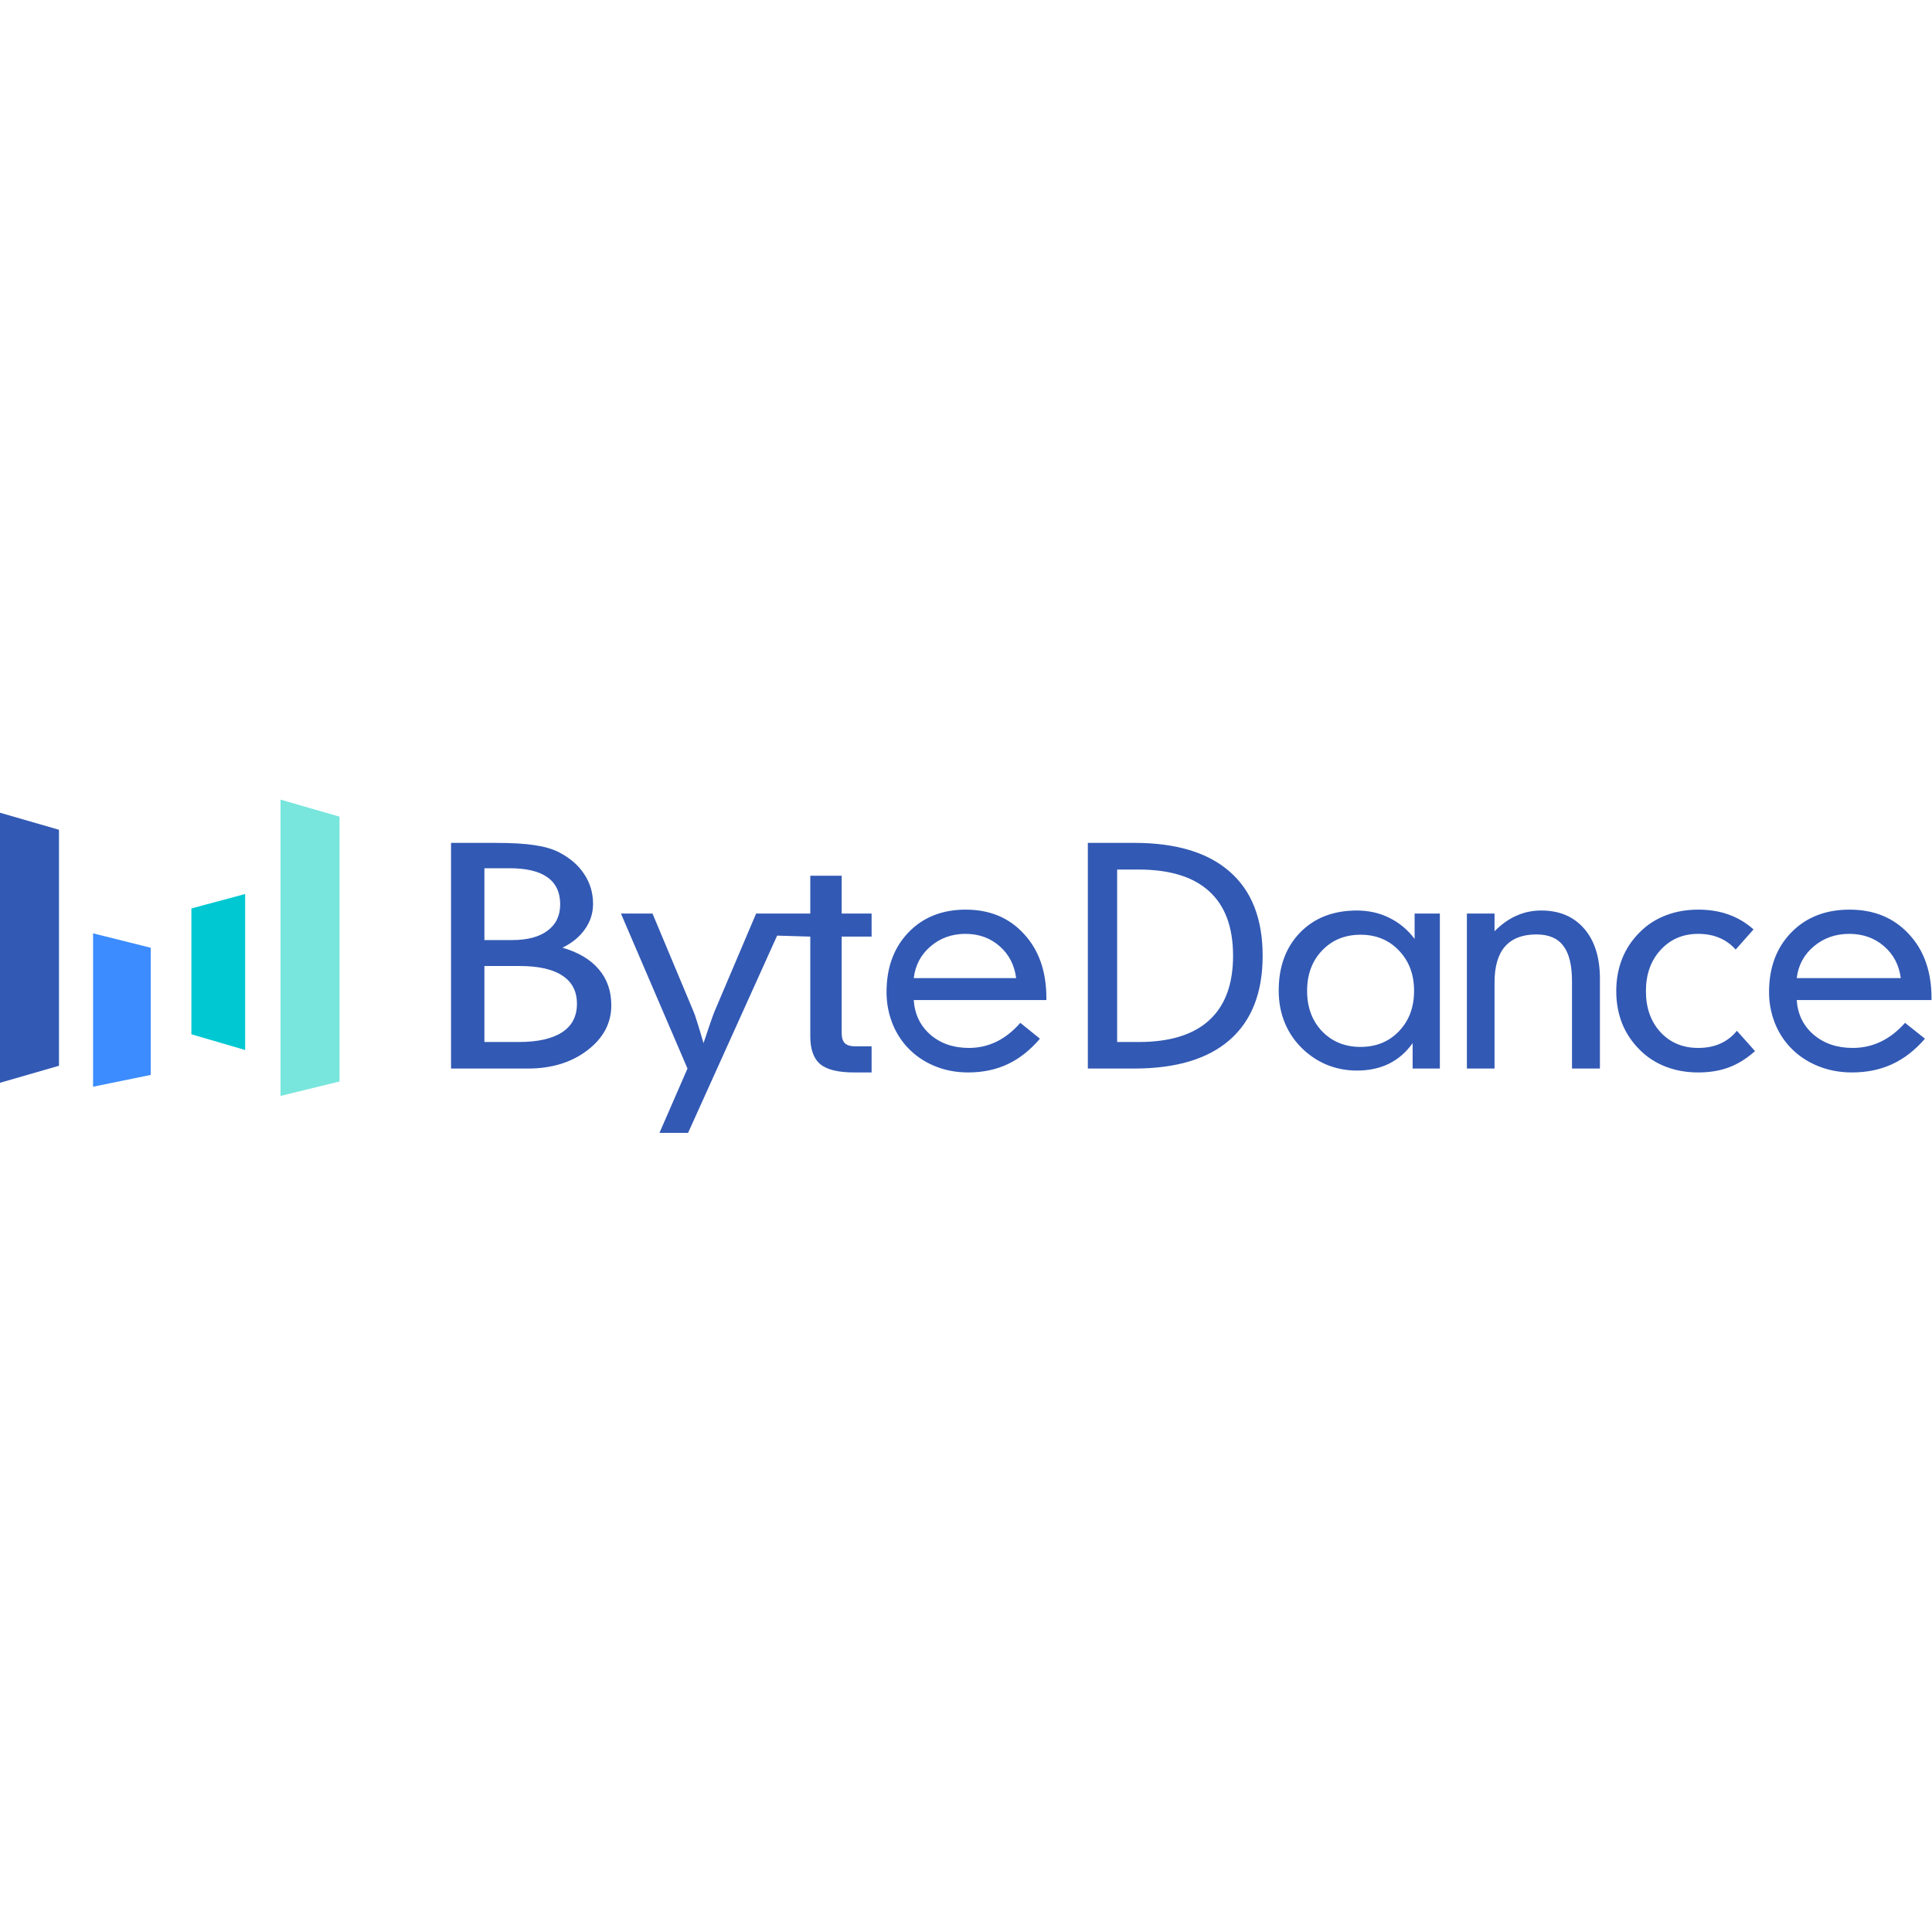 <?xml version="1.0" encoding="UTF-8" standalone="no"?>

<svg
   version="1.1"
   id="svg2"
   xml:space="preserve"
   width="240"
   height="240"
   viewBox="0 0 240 240"
   xmlns="http://www.w3.org/2000/svg"
   xmlns:svg="http://www.w3.org/2000/svg"><defs
     id="defs6"><clipPath
       clipPathUnits="userSpaceOnUse"
       id="clipPath32"><path
         d="M 0,180 H 180 V 0 H 0 Z"
         id="path30" /></clipPath></defs><g
     id="g8"
     transform="matrix(1.333,0,0,-1.333,0,240)"><g
       id="g10"
       transform="translate(0,79.139)"><path
         d="m 0,0 5.497,1.588 v 21.99 L 0,25.167 Z"
         style="fill:#3259b4;fill-opacity:1;fill-rule:nonzero;stroke:none"
         id="path12" /></g><g
       id="g14"
       transform="translate(8.674,93.066)"><path
         d="m 0,0 5.375,-1.344 v -11.85 L 0,-14.293 Z"
         style="fill:#3c8cff;fill-opacity:1;fill-rule:nonzero;stroke:none"
         id="path16" /></g><g
       id="g18"
       transform="translate(17.836,95.387)"><path
         d="M 0,0 5.009,1.344 V -13.194 L 0,-11.728 Z"
         style="fill:#00c8d2;fill-opacity:1;fill-rule:nonzero;stroke:none"
         id="path20" /></g><g
       id="g22"
       transform="translate(26.144,105.527)"><path
         d="M 0,0 5.498,-1.588 V -26.266 L 0,-27.61 Z"
         style="fill:#78e6dd;fill-opacity:1;fill-rule:nonzero;stroke:none"
         id="path24" /></g><g
       id="g26"><g
         id="g28"
         clip-path="url(#clipPath32)"><g
           id="g34"
           transform="translate(45.142,82.939)"><path
             d="M 0,0 H 3.171 C 4.958,0 6.311,0.3 7.23,0.9 8.16,1.5 8.624,2.388 8.624,3.561 8.624,4.717 8.175,5.59 7.276,6.181 6.377,6.782 5.05,7.082 3.293,7.082 H 0 Z m 0,9.5 h 2.574 c 1.429,0 2.532,0.292 3.308,0.874 0.786,0.583 1.18,1.402 1.18,2.459 0,1.111 -0.394,1.949 -1.18,2.513 -0.786,0.565 -1.961,0.847 -3.523,0.847 H 0 Z M -3.109,-2.473 v 21.031 h 4.074 c 1.573,0 2.814,-0.072 3.723,-0.215 0.918,-0.135 1.679,-0.358 2.282,-0.672 1.031,-0.537 1.813,-1.218 2.343,-2.043 0.541,-0.815 0.812,-1.737 0.812,-2.768 0,-0.851 -0.25,-1.631 -0.75,-2.338 C 8.885,9.814 8.185,9.236 7.276,8.789 8.767,8.358 9.896,7.687 10.662,6.772 11.438,5.868 11.826,4.748 11.826,3.413 11.826,1.756 11.08,0.358 9.589,-0.779 8.108,-1.908 6.26,-2.473 4.044,-2.473 Z M 30.37,15.494 V 11.973 H 28.21 25.322 L 21.44,2.835 C 21.376,2.683 21.251,2.343 21.067,1.814 20.892,1.295 20.676,0.653 20.418,-0.107 20.188,0.698 19.99,1.357 19.824,1.868 19.667,2.379 19.557,2.701 19.492,2.835 l -3.827,9.138 h -2.942 l 6.203,-14.446 -2.612,-5.994 h 2.667 L 27.28,9.915 30.37,9.823 v -9.3 c 0,-1.209 0.311,-2.073 0.934,-2.592 0.623,-0.511 1.67,-0.767 3.14,-0.767 h 1.639 v 2.433 h -1.532 c -0.439,0 -0.76,0.098 -0.965,0.296 -0.193,0.197 -0.291,0.51 -0.291,0.94 v 8.99 h 2.788 v 2.15 h -2.788 v 3.521 z M 40.011,3.91 c 0.089,-1.326 0.605,-2.4 1.548,-3.224 0.952,-0.825 2.149,-1.237 3.591,-1.237 0.925,0 1.788,0.197 2.589,0.591 0.801,0.395 1.535,0.977 2.202,1.747 l 1.83,-1.478 C 50.854,-0.767 49.848,-1.56 48.754,-2.069 47.668,-2.58 46.44,-2.836 45.07,-2.836 c -1.131,0 -2.185,0.206 -3.164,0.618 -0.979,0.412 -1.82,0.999 -2.522,1.761 -0.614,0.672 -1.086,1.446 -1.415,2.324 -0.329,0.888 -0.494,1.815 -0.494,2.782 0,2.294 0.681,4.148 2.042,5.564 1.361,1.415 3.141,2.123 5.339,2.123 2.243,0 4.053,-0.757 5.432,-2.271 1.389,-1.505 2.083,-3.494 2.083,-5.966 V 3.91 Z m 0,2.043 h 9.544 c -0.16,1.227 -0.677,2.222 -1.549,2.983 -0.872,0.762 -1.931,1.143 -3.176,1.143 -1.264,0 -2.35,-0.39 -3.257,-1.17 -0.899,-0.77 -1.42,-1.756 -1.562,-2.956 m 20.54,12.605 c 3.907,0 6.878,-0.896 8.911,-2.687 2.043,-1.783 3.063,-4.395 3.063,-7.835 0,-3.432 -1.02,-6.043 -3.063,-7.835 -2.033,-1.782 -5.004,-2.674 -8.911,-2.674 H 56.235 V 18.558 Z M 58.966,16.072 V 0 h 1.998 c 2.913,0 5.106,0.676 6.58,2.029 1.483,1.353 2.225,3.355 2.225,6.007 0,2.661 -0.742,4.663 -2.225,6.007 -1.474,1.353 -3.667,2.029 -6.58,2.029 z M 89.04,-2.473 h -2.538 v 2.366 C 85.896,-0.959 85.157,-1.6 84.284,-2.029 83.42,-2.45 82.427,-2.661 81.305,-2.661 c -0.998,0 -1.951,0.188 -2.86,0.564 -0.9,0.386 -1.702,0.941 -2.405,1.666 -0.668,0.7 -1.172,1.488 -1.51,2.366 -0.339,0.878 -0.508,1.832 -0.508,2.862 0,2.231 0.664,4.032 1.991,5.402 1.337,1.371 3.1,2.056 5.292,2.056 1.104,0 2.115,-0.228 3.032,-0.685 0.918,-0.448 1.702,-1.102 2.351,-1.962 v 2.365 h 2.352 z m -7.389,2.016 c 1.453,0 2.646,0.488 3.581,1.465 0.936,0.976 1.404,2.23 1.404,3.763 0,1.522 -0.468,2.772 -1.404,3.749 -0.935,0.985 -2.128,1.478 -3.581,1.478 -1.452,0 -2.645,-0.488 -3.581,-1.465 -0.934,-0.976 -1.402,-2.231 -1.402,-3.762 0,-1.542 0.468,-2.8 1.402,-3.777 0.936,-0.968 2.13,-1.451 3.581,-1.451 m 9.908,-2.016 v 14.446 h 2.576 V 10.32 c 0.647,0.654 1.328,1.138 2.041,1.451 0.72,0.323 1.492,0.484 2.314,0.484 1.69,0 3.023,-0.564 4,-1.692 0.977,-1.129 1.466,-2.684 1.466,-4.664 v -8.372 h -2.602 v 8.117 c 0,1.514 -0.27,2.62 -0.809,3.319 -0.529,0.708 -1.365,1.062 -2.507,1.062 -1.297,0 -2.273,-0.377 -2.932,-1.129 -0.647,-0.744 -0.971,-1.863 -0.971,-3.36 v -8.009 z m 25.048,11.087 c -0.449,0.501 -0.962,0.869 -1.541,1.102 -0.568,0.242 -1.219,0.363 -1.953,0.363 -1.422,0 -2.592,-0.502 -3.509,-1.506 -0.908,-0.994 -1.362,-2.271 -1.362,-3.83 0,-1.558 0.45,-2.831 1.349,-3.816 0.908,-0.986 2.082,-1.478 3.522,-1.478 0.78,0 1.468,0.134 2.064,0.403 0.605,0.269 1.119,0.668 1.541,1.196 l 1.692,-1.895 c -0.77,-0.69 -1.582,-1.196 -2.435,-1.518 -0.844,-0.314 -1.798,-0.471 -2.862,-0.471 -1.092,0 -2.1,0.18 -3.027,0.538 -0.926,0.359 -1.729,0.878 -2.407,1.559 -0.725,0.717 -1.276,1.536 -1.652,2.459 -0.367,0.931 -0.549,1.939 -0.549,3.023 0,1.084 0.182,2.092 0.549,3.024 0.376,0.932 0.927,1.756 1.652,2.473 0.687,0.69 1.49,1.209 2.407,1.558 0.917,0.359 1.927,0.538 3.027,0.538 1.045,0 1.991,-0.152 2.834,-0.457 0.853,-0.304 1.628,-0.766 2.325,-1.384 z m 5.689,-4.704 c 0.091,-1.326 0.615,-2.4 1.573,-3.224 0.968,-0.825 2.185,-1.237 3.65,-1.237 0.941,0 1.818,0.197 2.631,0.591 0.815,0.395 1.561,0.977 2.24,1.747 l 1.858,-1.478 c -0.932,-1.076 -1.954,-1.869 -3.066,-2.378 -1.104,-0.511 -2.352,-0.767 -3.744,-0.767 -1.149,0 -2.221,0.206 -3.215,0.618 -0.995,0.412 -1.85,0.999 -2.565,1.761 -0.624,0.672 -1.103,1.446 -1.437,2.324 -0.335,0.888 -0.503,1.815 -0.503,2.782 0,2.294 0.692,4.148 2.076,5.564 1.384,1.415 3.192,2.123 5.427,2.123 2.279,0 4.119,-0.757 5.521,-2.271 1.411,-1.505 2.116,-3.494 2.116,-5.966 V 3.91 Z m 0,2.043 h 9.7 c -0.163,1.227 -0.687,2.222 -1.574,2.983 -0.886,0.762 -1.963,1.143 -3.229,1.143 -1.284,0 -2.387,-0.39 -3.31,-1.17 -0.913,-0.77 -1.443,-1.756 -1.587,-2.956"
             style="fill:#3259b4;fill-opacity:1;fill-rule:nonzero;stroke:none"
             id="path36" /></g></g></g></g></svg>
